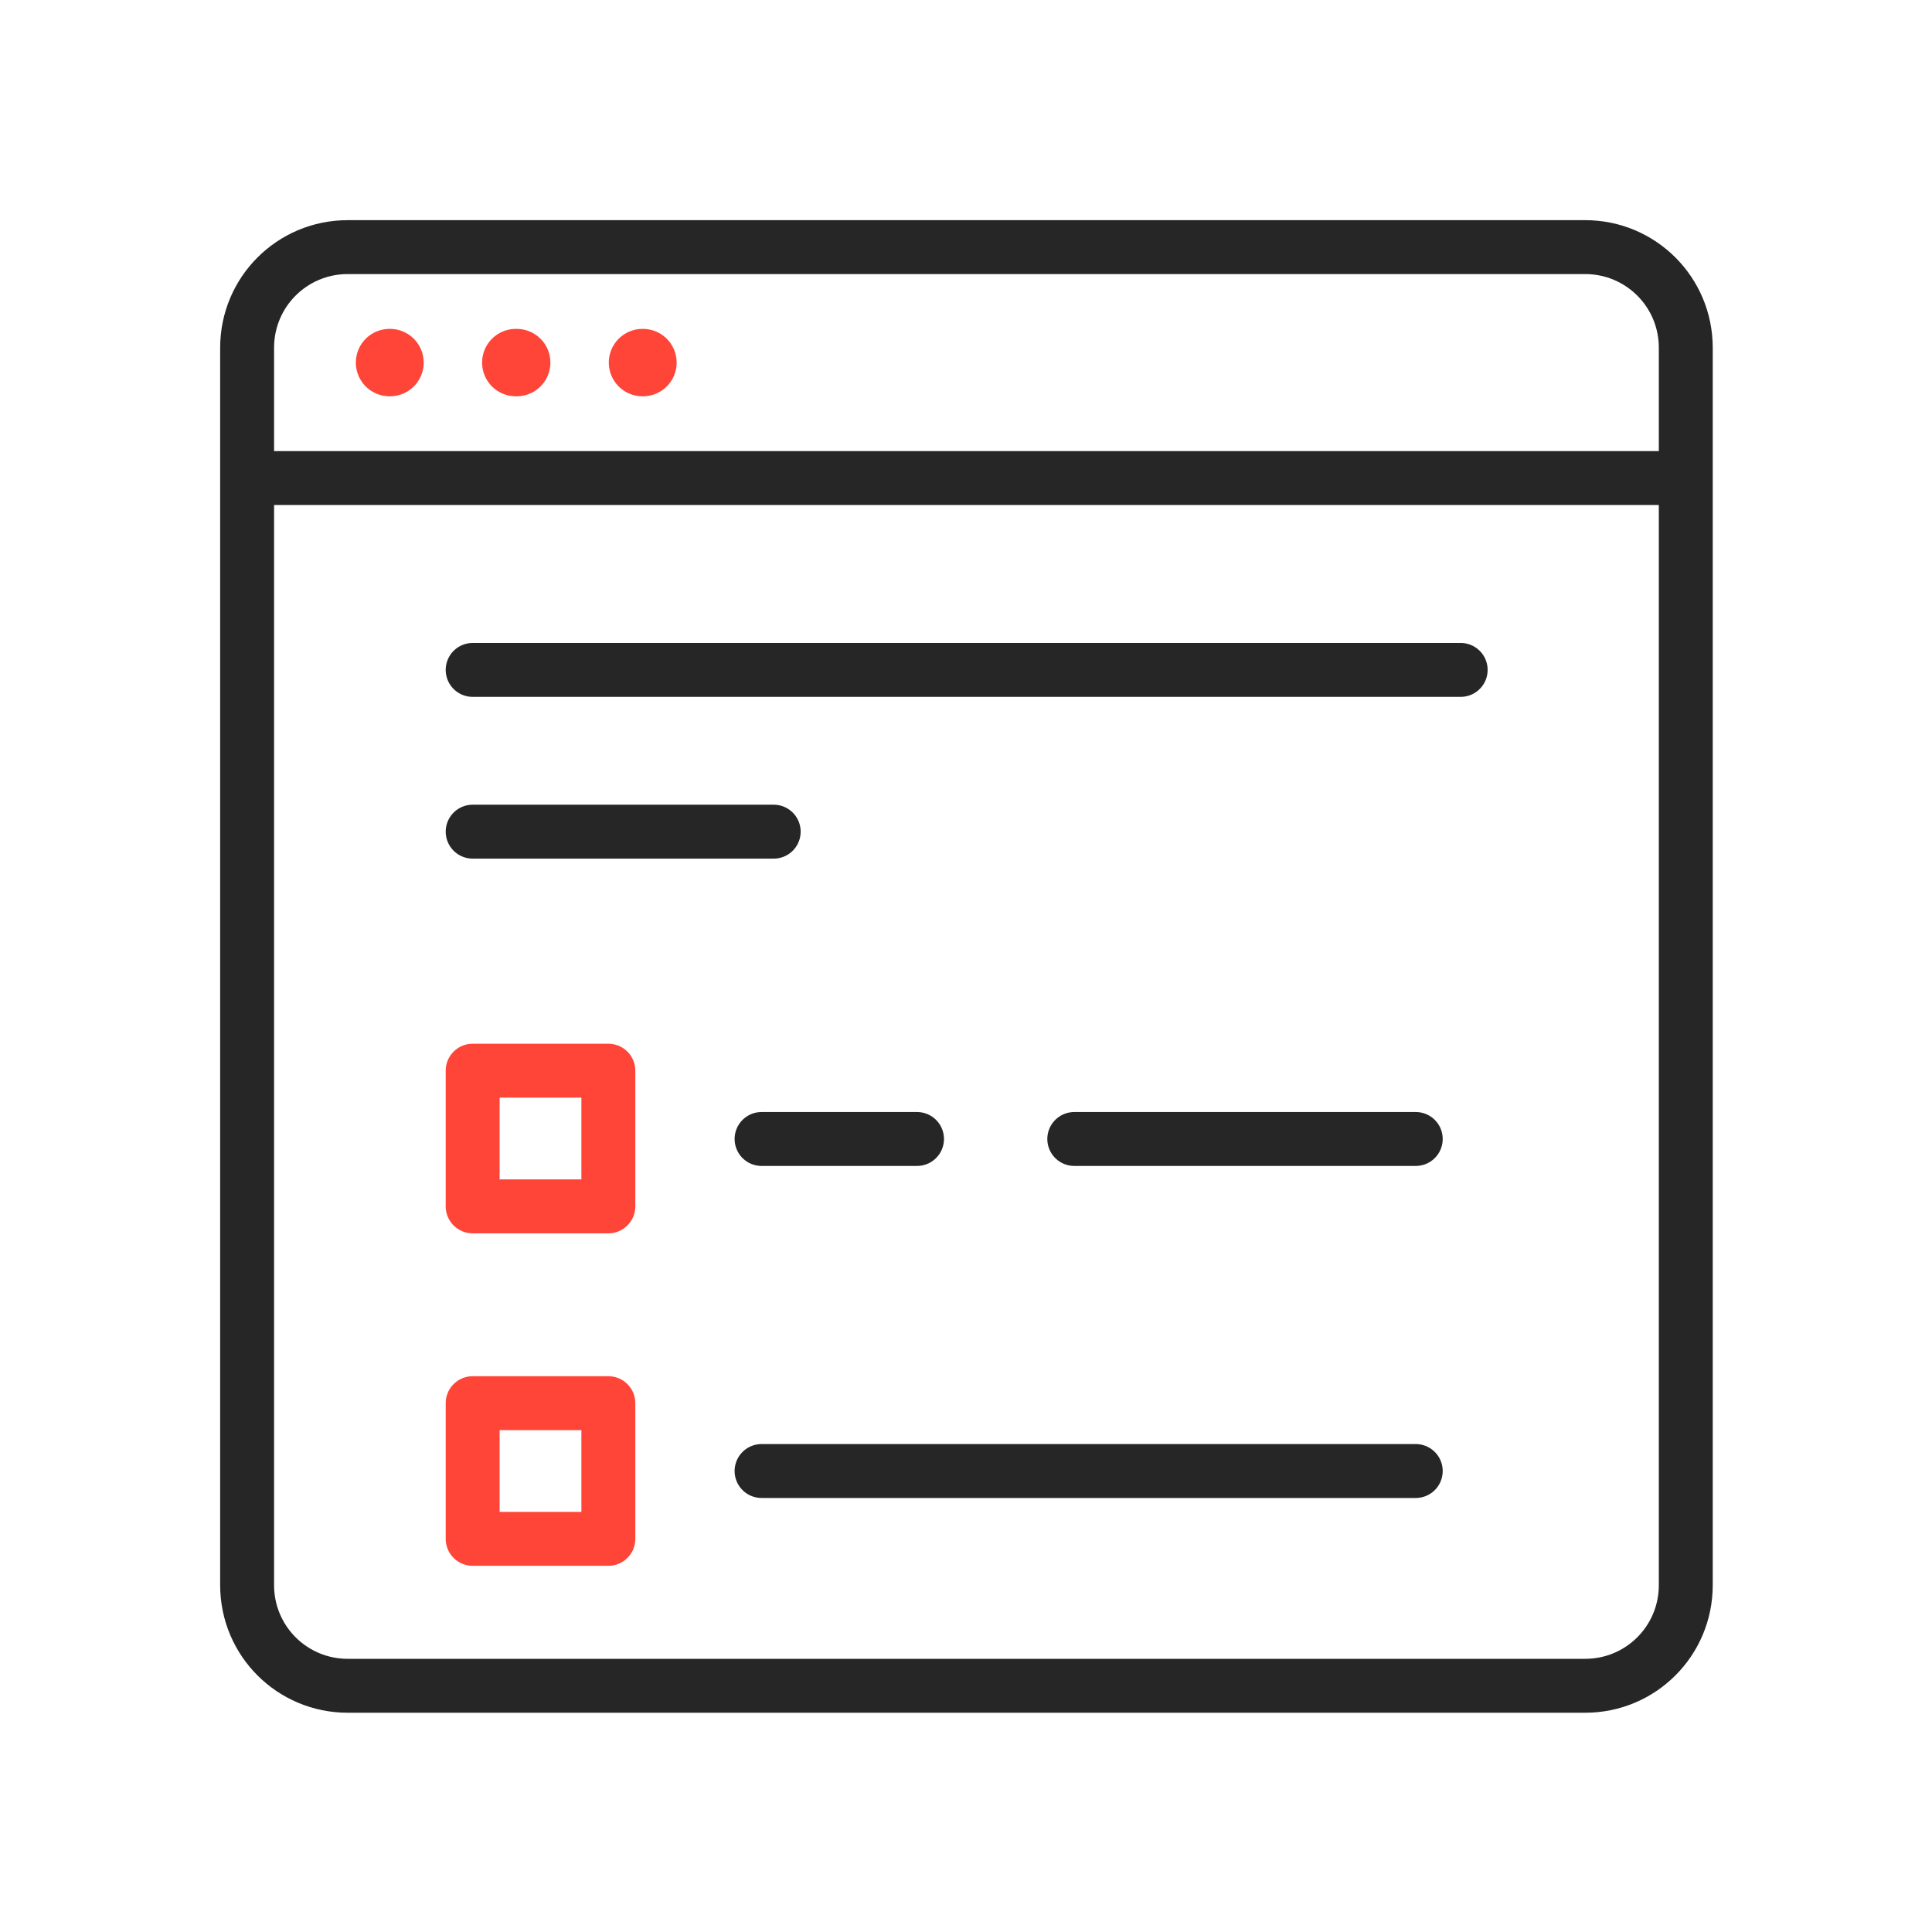 <svg width="430" height="430" viewBox="0 0 430 430" fill="none" xmlns="http://www.w3.org/2000/svg">
<path d="M373.2 106.4H55M352.8 375.2H77.4C65 375.2 55 365.2 55 352.8V77.4C55 65 65 55 77.4 55H352.8C365.2 55 375.2 65 375.2 77.4V352.8C375.2 365.2 365.2 375.2 352.8 375.2Z" stroke="#262626" stroke-width="12" stroke-miterlimit="10" stroke-linecap="round" stroke-linejoin="round"/>
<path d="M142.999 80.7H143.099M86.699 80.7H86.799M114.799 80.7H114.999" stroke="#FF4438" stroke-width="15" stroke-miterlimit="10" stroke-linecap="round" stroke-linejoin="round"/>
<path d="M135.399 238.3H105.199V268.5H135.399V238.3ZM135.399 312.3H105.199V342.5H135.399V312.3Z" stroke="#FF4438" stroke-width="12" stroke-miterlimit="10" stroke-linecap="round" stroke-linejoin="round"/>
<path d="M169.499 253.5H204.099M239.099 253.5H315.099M169.499 327.4H315.099M105.199 149.1H325.099M105.199 185.1H172.199" stroke="#262626" stroke-width="12" stroke-miterlimit="10" stroke-linecap="round" stroke-linejoin="round"/>
</svg>
